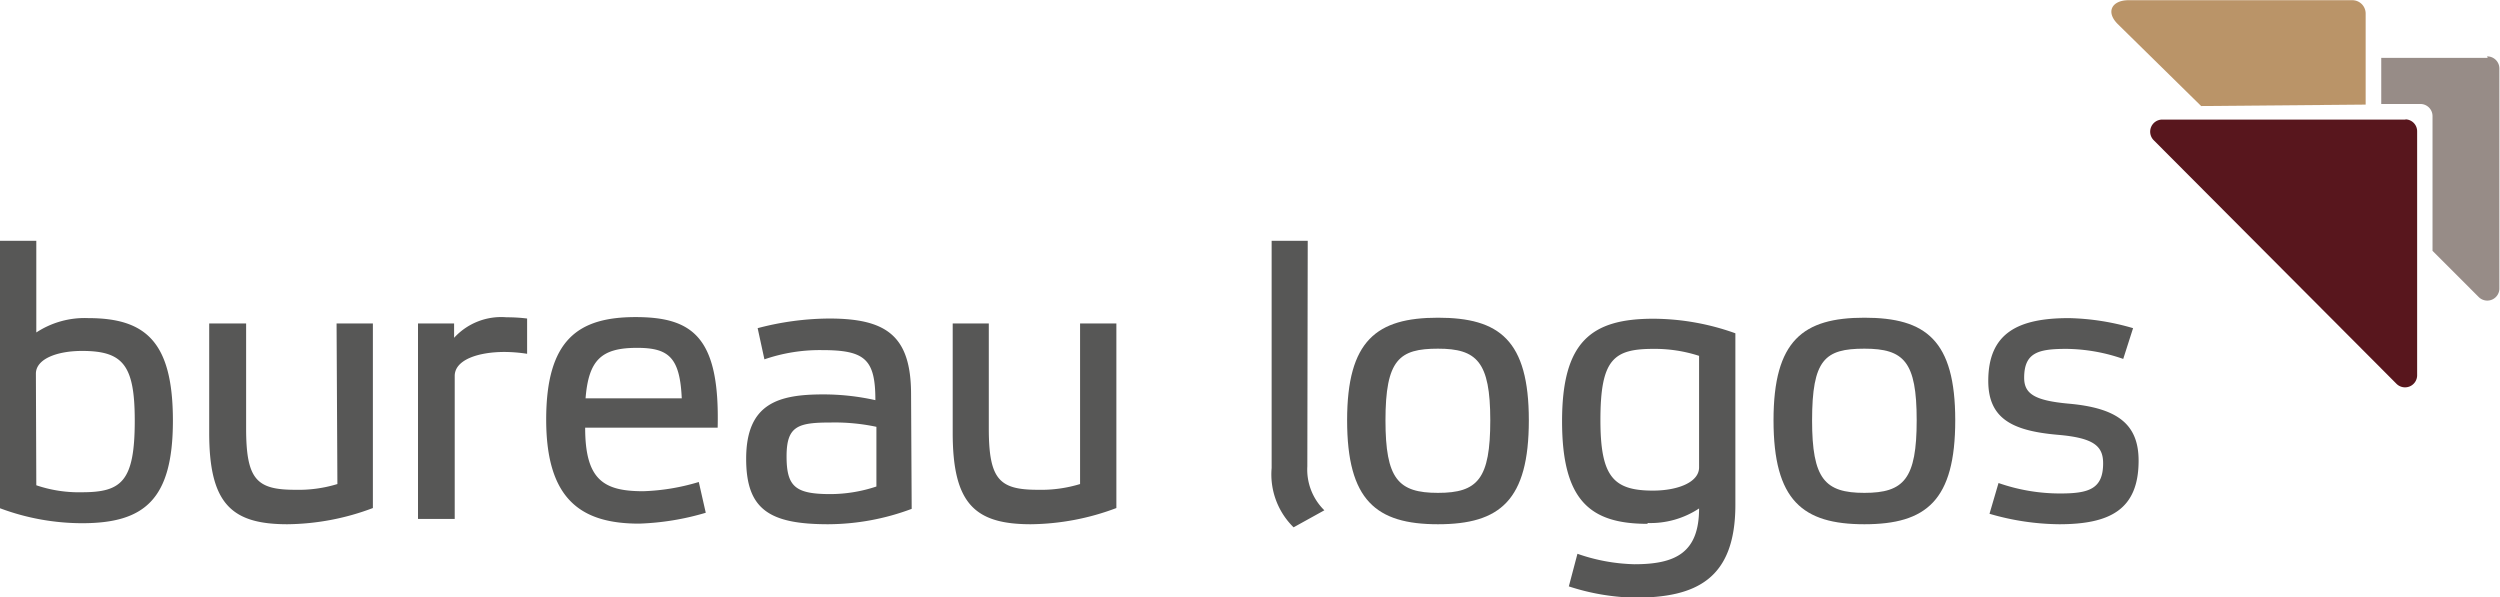 <svg id="Ebene_1" data-name="Ebene 1" xmlns="http://www.w3.org/2000/svg" viewBox="0 0 121.89 29.11"><defs><style>.cls-1{fill:#575756;}.cls-2{fill:#978c87;}.cls-3{fill:#58161d;}.cls-4{fill:#ba9468;}</style></defs><title>Zeichenfläche 1</title><path class="cls-1" d="M0,11.74H1.77v4.47a4.29,4.29,0,0,1,2.53-.7c2.8,0,4.13,1.15,4.13,5s-1.39,5-4.43,5a11.47,11.47,0,0,1-4-.73ZM1.77,23.66A6.44,6.44,0,0,0,4,24c1.93,0,2.57-.53,2.57-3.49C6.57,17.8,6,17.11,4,17.11c-1.22,0-2.25.39-2.25,1.11Z"/><path class="cls-1" d="M16.41,15.77h1.77v9a12.08,12.08,0,0,1-4.17.79c-2.72,0-3.81-1-3.81-4.45V15.77H12v5.11c0,2.5.51,3,2.39,3a6.46,6.46,0,0,0,2.06-.28Z"/><path class="cls-1" d="M20.38,15.77h1.76v.7a3.11,3.11,0,0,1,2.56-1,7.89,7.89,0,0,1,1,.06v1.72a7.31,7.31,0,0,0-1.1-.09c-1.28,0-2.43.38-2.43,1.17V25.3H20.38Z"/><path class="cls-1" d="M34.41,25a12.8,12.8,0,0,1-3.25.53c-2.82,0-4.53-1.17-4.53-5.07s1.56-5,4.36-5,4.11,1,4,5.39H28.53c0,2.55.9,3.1,2.83,3.1a10.44,10.44,0,0,0,2.71-.45Zm-5.86-5.58h4.69c-.09-2-.64-2.46-2.18-2.46-1.72,0-2.36.57-2.51,2.46"/><path class="cls-1" d="M44.45,24.81a11.71,11.71,0,0,1-4.07.75c-2.87,0-4-.72-4-3.19,0-2.71,1.58-3.14,3.76-3.14a11.63,11.63,0,0,1,2.54.28c0-2-.51-2.44-2.6-2.44a8.28,8.28,0,0,0-2.81.45L36.94,16a13.93,13.93,0,0,1,3.48-.47c2.79,0,4,.83,4,3.7Zm-1.72-4a9.79,9.79,0,0,0-2.22-.21c-1.61,0-2.16.17-2.16,1.65s.43,1.84,2.14,1.84a7.15,7.15,0,0,0,2.24-.37Z"/><path class="cls-1" d="M52.66,15.77h1.77v9a12.12,12.12,0,0,1-4.17.79c-2.73,0-3.81-1-3.81-4.45V15.77h1.76v5.11c0,2.5.51,3,2.39,3a6.5,6.5,0,0,0,2.06-.28Z"/><path class="cls-1" d="M63.74,22.74a2.78,2.78,0,0,0,.83,2.14l-1.5.83A3.61,3.61,0,0,1,62,22.82V11.74h1.76Z"/><path class="cls-1" d="M65.68,20.49c0-3.89,1.44-5,4.43-5s4.43,1.09,4.43,5-1.41,5.07-4.43,5.07-4.43-1.17-4.43-5.07m1.87,0c0,2.86.62,3.54,2.56,3.54s2.55-.68,2.55-3.54S72,17,70.11,17s-2.56.53-2.56,3.51"/><path class="cls-1" d="M80.33,25.54c-2.8,0-4.17-1.13-4.17-5s1.41-5,4.45-5a11.94,11.94,0,0,1,4,.71v8.36c0,3.63-1.92,4.53-4.9,4.53a11,11,0,0,1-3.22-.55L76.91,27a9,9,0,0,0,2.78.51c2,0,3.15-.56,3.15-2.72a4.29,4.29,0,0,1-2.51.71m2.51-8.15a7,7,0,0,0-2.23-.34c-1.94,0-2.58.51-2.58,3.47,0,2.75.62,3.44,2.56,3.44,1.22,0,2.25-.41,2.25-1.13Z"/><path class="cls-1" d="M86.47,20.49c0-3.89,1.44-5,4.43-5s4.43,1.09,4.43,5-1.41,5.07-4.43,5.07-4.43-1.17-4.43-5.07m1.88,0c0,2.86.62,3.54,2.55,3.54s2.55-.68,2.55-3.54S92.83,17,90.9,17s-2.55.53-2.55,3.51"/><path class="cls-1" d="M103.52,17.5a8.63,8.63,0,0,0-2.76-.49c-1.37,0-2.07.17-2.07,1.41,0,.79.53,1.11,2.16,1.26,2.39.21,3.42,1,3.42,2.78,0,2.38-1.39,3.1-3.87,3.1A12.42,12.42,0,0,1,97,25.05l.44-1.5a9.11,9.11,0,0,0,3,.51c1.39,0,2.1-.21,2.1-1.47,0-.84-.45-1.24-2.2-1.39-2.2-.19-3.4-.77-3.4-2.63,0-2.36,1.49-3.06,3.93-3.06A11.92,11.92,0,0,1,104,16Z"/><path class="cls-2" d="M121.29,2.82H116.1a0,0,0,0,0,0,.05v2.2a0,0,0,0,0,0,0H118a.59.59,0,0,1,.6.59v6.57s0,0,0,0l2.26,2.26a.59.59,0,0,0,1-.42l0-10.73a.59.59,0,0,0-.6-.59"/><path class="cls-3" d="M117.29,5.83H105.42a.59.59,0,0,0-.42,1l11.85,11.89a.59.59,0,0,0,1-.42l0-11.89a.58.58,0,0,0-.59-.59"/><path class="cls-4" d="M115.34,5.1V.67a.65.65,0,0,0-.66-.66h-10.9c-.8,0-1.13.56-.53,1.16l4.07,4Z"/></svg>
